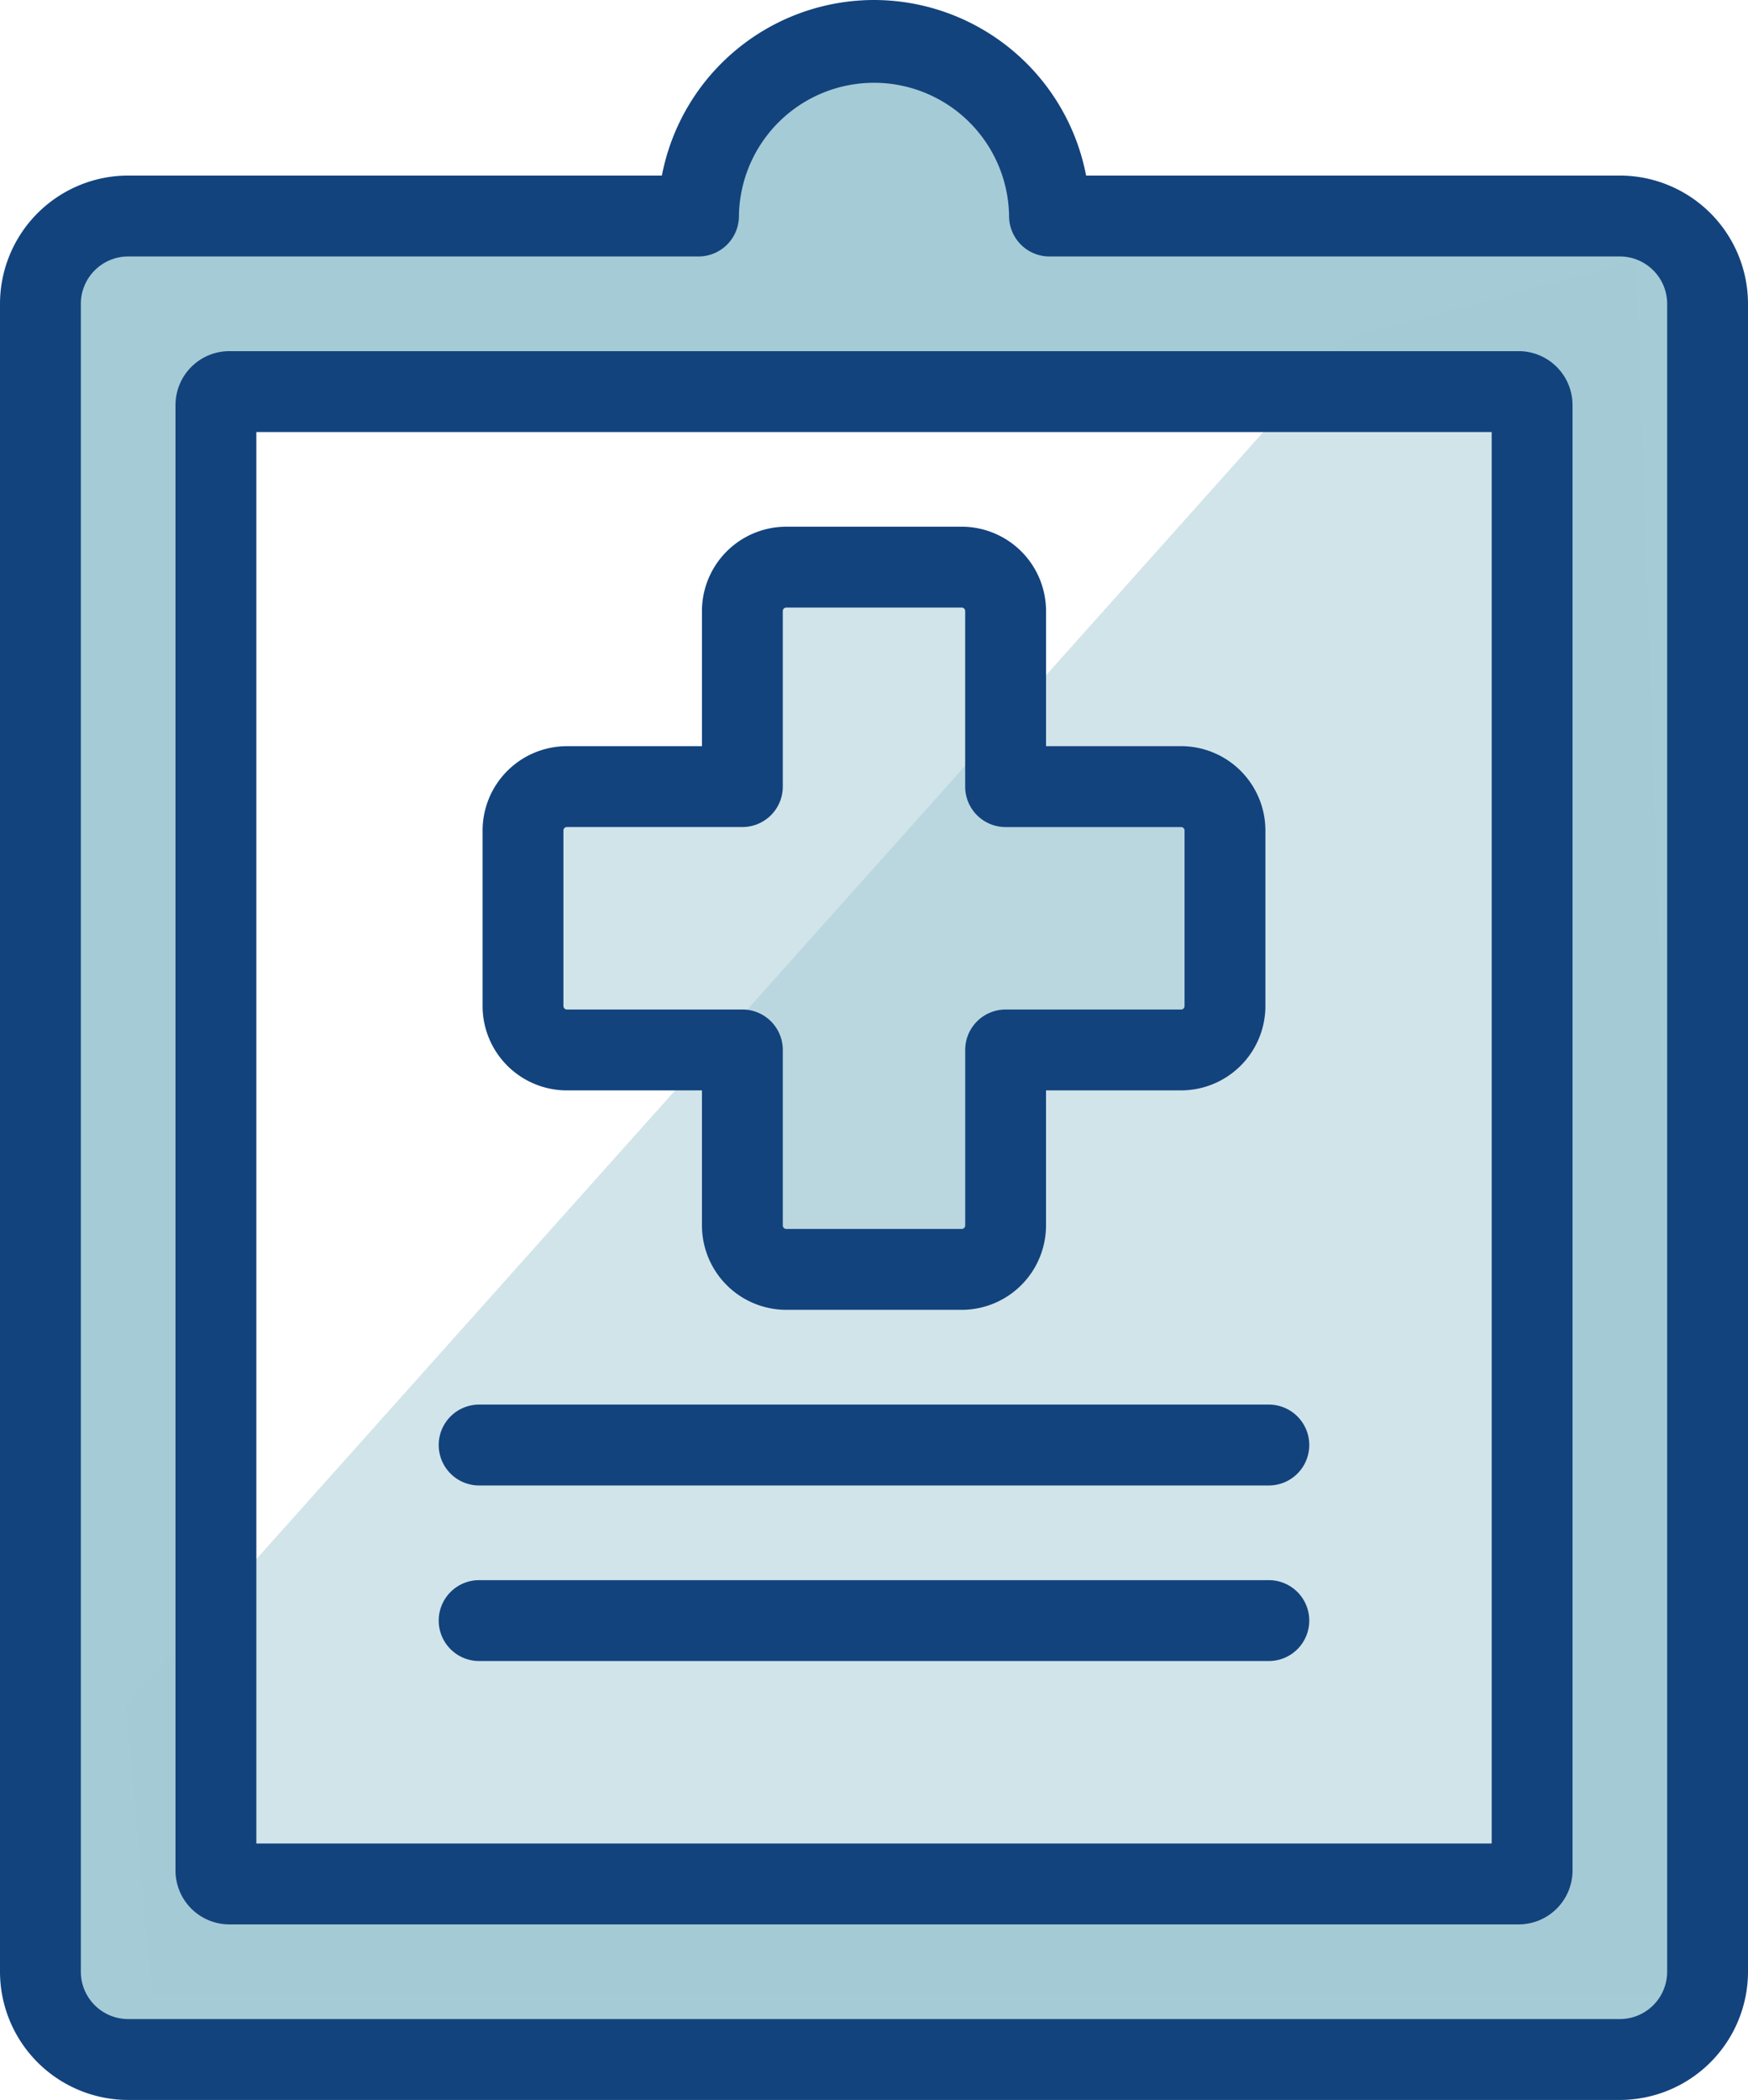 <svg xmlns="http://www.w3.org/2000/svg" width="64.869" height="77.894" viewBox="0 0 64.869 77.894"><g transform="translate(1.5 1.5)"><path d="M32.422,14.641H25.909V8.128A1.628,1.628,0,0,0,24.281,6.5H17.769a1.628,1.628,0,0,0-1.628,1.628v6.512H9.628A1.628,1.628,0,0,0,8,16.269v6.512a1.628,1.628,0,0,0,1.628,1.628h6.513v6.512a1.628,1.628,0,0,0,1.628,1.628h6.513a1.628,1.628,0,0,0,1.628-1.628V24.409h6.513a1.628,1.628,0,0,0,1.628-1.628V16.269A1.628,1.628,0,0,0,32.422,14.641Z" transform="translate(9.909 13.037)" fill="#a5cbd6" opacity="0.5"/><path d="M58.612,74.894H3.256A3.26,3.26,0,0,1,0,71.637V9.769A3.26,3.26,0,0,1,3.256,6.512H24.422a6.513,6.513,0,0,1,13.026,0H58.612a3.26,3.26,0,0,1,3.256,3.256V71.637A3.26,3.26,0,0,1,58.612,74.894ZM7.013,13.025a.5.5,0,0,0-.5.5V67.881a.5.5,0,0,0,.5.5H54.857a.5.5,0,0,0,.5-.5V13.525a.5.5,0,0,0-.5-.5Z" transform="translate(0 0)" fill="#a5cbd6"/><path d="M8077.3-15591.633l-45.323,50.707.965,10.709h57.2l-2.109-64.268Z" transform="translate(-8028.802 15602.672)" fill="#a5cbd6" opacity="0.5"/><g transform="translate(0 0)"><path d="M17.769,5h6.513a3.132,3.132,0,0,1,3.128,3.128v5.012h5.013a3.132,3.132,0,0,1,3.128,3.128v6.512a3.132,3.132,0,0,1-3.128,3.128H27.409v5.012a3.132,3.132,0,0,1-3.128,3.128H17.769a3.132,3.132,0,0,1-3.128-3.128V25.909H9.628A3.132,3.132,0,0,1,6.5,22.781V16.269a3.132,3.132,0,0,1,3.128-3.128h5.013V8.128A3.132,3.132,0,0,1,17.769,5ZM32.422,22.909a.128.128,0,0,0,.128-.128V16.269a.128.128,0,0,0-.128-.128H25.909a1.5,1.5,0,0,1-1.5-1.5V8.128A.128.128,0,0,0,24.281,8H17.769a.128.128,0,0,0-.128.128v6.512a1.5,1.5,0,0,1-1.5,1.5H9.628a.128.128,0,0,0-.128.128v6.512a.128.128,0,0,0,.128.128h6.513a1.5,1.5,0,0,1,1.5,1.5v6.512a.128.128,0,0,0,.128.128h6.513a.128.128,0,0,0,.128-.128V24.409a1.5,1.5,0,0,1,1.5-1.5Z" transform="translate(9.909 13.037)" fill="#12437d"/><path d="M33.434-1a8.026,8.026,0,0,1,7.872,6.512H61.113a4.762,4.762,0,0,1,4.756,4.756V72.137a4.762,4.762,0,0,1-4.756,4.756H5.756A4.762,4.762,0,0,1,1,72.137V10.269A4.762,4.762,0,0,1,5.756,5.512H25.563A8.026,8.026,0,0,1,33.434-1ZM61.113,73.893a1.758,1.758,0,0,0,1.756-1.756V10.269a1.758,1.758,0,0,0-1.756-1.756H39.947a1.5,1.5,0,0,1-1.5-1.5,5.013,5.013,0,0,0-10.025,0,1.5,1.5,0,0,1-1.5,1.5H5.756A1.758,1.758,0,0,0,4,10.269V72.137a1.758,1.758,0,0,0,1.756,1.756Z" transform="translate(-2.5 -0.5)" fill="#12437d"/><path d="M.5-1.5H48.344a2,2,0,0,1,2,2V54.856a2,2,0,0,1-2,2H.5a2,2,0,0,1-2-2V.5A2,2,0,0,1,.5-1.5Zm46.844,3H1.5V53.856H47.344Z" transform="translate(6.513 13.025)" fill="#12437d"/><path d="M29.306,1.5H0A1.5,1.5,0,0,1-1.5,0,1.5,1.5,0,0,1,0-1.5H29.306a1.5,1.5,0,0,1,1.5,1.5A1.5,1.5,0,0,1,29.306,1.5Z" transform="translate(16.281 52.1)" fill="#12437d"/><path d="M29.306,1.5H0A1.5,1.5,0,0,1-1.5,0,1.5,1.5,0,0,1,0-1.5H29.306a1.5,1.5,0,0,1,1.5,1.5A1.5,1.5,0,0,1,29.306,1.5Z" transform="translate(16.281 58.612)" fill="#12437d"/></g></g></svg>